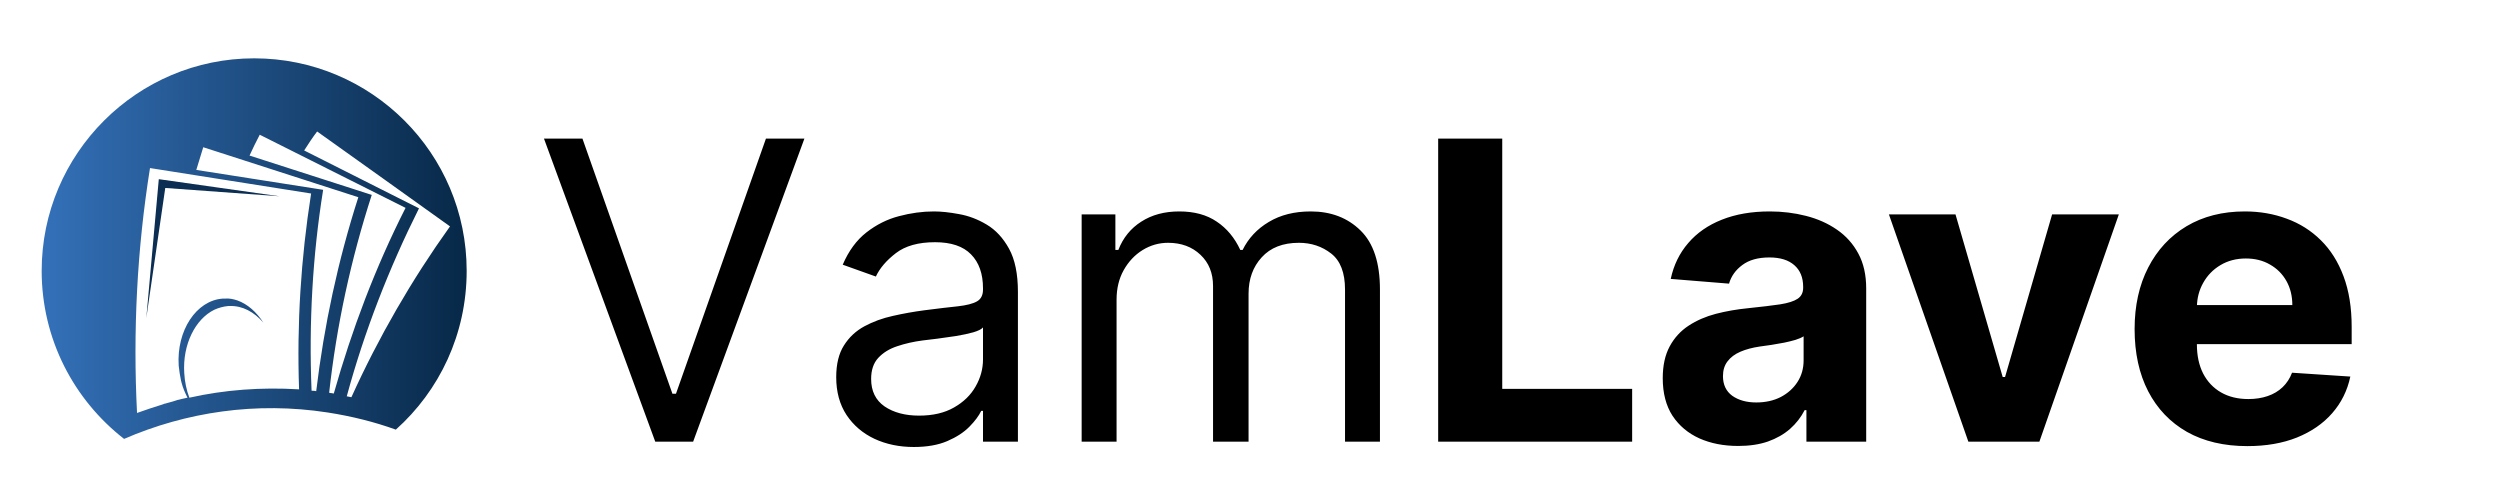 <svg width="300" height="60" viewBox="0 0 300 60" fill="none" xmlns="http://www.w3.org/2000/svg">
<g clip-path="url(#clip0_4029_1767)">
<path d="M69.895 16.636L80.69 47.247H81.117L91.912 16.636H96.528L83.176 53H78.631L65.278 16.636H69.895ZM109.65 53.639C107.922 53.639 106.353 53.314 104.945 52.663C103.536 52 102.417 51.047 101.589 49.804C100.76 48.549 100.346 47.034 100.346 45.258C100.346 43.696 100.654 42.429 101.269 41.459C101.885 40.476 102.707 39.707 103.737 39.151C104.767 38.594 105.903 38.18 107.146 37.908C108.401 37.624 109.662 37.399 110.928 37.233C112.585 37.02 113.929 36.86 114.959 36.754C116 36.635 116.758 36.44 117.232 36.168C117.717 35.895 117.96 35.422 117.96 34.747V34.605C117.96 32.853 117.48 31.492 116.521 30.521C115.574 29.551 114.136 29.065 112.207 29.065C110.206 29.065 108.638 29.503 107.501 30.379C106.365 31.255 105.566 32.19 105.104 33.185L101.127 31.764C101.837 30.107 102.784 28.817 103.968 27.893C105.164 26.958 106.466 26.307 107.874 25.94C109.295 25.562 110.692 25.372 112.065 25.372C112.941 25.372 113.947 25.479 115.083 25.692C116.231 25.893 117.338 26.313 118.403 26.952C119.481 27.592 120.374 28.556 121.085 29.847C121.795 31.137 122.15 32.865 122.15 35.031V53H117.96V49.307H117.746C117.462 49.899 116.989 50.532 116.326 51.207C115.663 51.881 114.781 52.456 113.68 52.929C112.58 53.403 111.236 53.639 109.65 53.639ZM110.289 49.875C111.946 49.875 113.343 49.55 114.479 48.898C115.628 48.247 116.492 47.407 117.072 46.377C117.664 45.347 117.96 44.264 117.96 43.128V39.293C117.782 39.506 117.391 39.701 116.788 39.879C116.196 40.044 115.509 40.192 114.728 40.322C113.959 40.441 113.207 40.547 112.473 40.642C111.751 40.725 111.165 40.796 110.715 40.855C109.626 40.997 108.608 41.228 107.661 41.548C106.726 41.855 105.969 42.323 105.388 42.95C104.82 43.566 104.536 44.406 104.536 45.472C104.536 46.928 105.075 48.028 106.152 48.774C107.241 49.508 108.62 49.875 110.289 49.875ZM129.798 53V25.727H133.846V29.989H134.202C134.77 28.533 135.687 27.402 136.954 26.597C138.22 25.78 139.741 25.372 141.517 25.372C143.316 25.372 144.814 25.78 146.009 26.597C147.216 27.402 148.157 28.533 148.832 29.989H149.116C149.815 28.58 150.862 27.461 152.259 26.633C153.656 25.792 155.331 25.372 157.284 25.372C159.722 25.372 161.717 26.136 163.268 27.663C164.818 29.178 165.594 31.539 165.594 34.747V53H161.403V34.747C161.403 32.735 160.853 31.297 159.752 30.433C158.651 29.568 157.355 29.136 155.863 29.136C153.946 29.136 152.46 29.716 151.407 30.876C150.353 32.025 149.827 33.481 149.827 35.244V53H145.565V34.321C145.565 32.77 145.062 31.521 144.056 30.575C143.05 29.616 141.754 29.136 140.167 29.136C139.078 29.136 138.06 29.426 137.113 30.006C136.178 30.586 135.421 31.391 134.841 32.421C134.273 33.439 133.988 34.617 133.988 35.955V53H129.798ZM172.58 53V16.636H180.269V46.661H195.858V53H172.58ZM208.585 53.515C206.844 53.515 205.294 53.213 203.933 52.609C202.571 51.994 201.494 51.088 200.701 49.893C199.92 48.685 199.529 47.182 199.529 45.383C199.529 43.868 199.807 42.595 200.364 41.565C200.92 40.535 201.678 39.707 202.636 39.08C203.595 38.452 204.684 37.979 205.903 37.659C207.134 37.34 208.425 37.115 209.774 36.984C211.36 36.819 212.639 36.665 213.609 36.523C214.58 36.369 215.284 36.144 215.722 35.848C216.16 35.552 216.379 35.114 216.379 34.534V34.428C216.379 33.303 216.024 32.433 215.314 31.817C214.616 31.202 213.621 30.894 212.331 30.894C210.97 30.894 209.887 31.196 209.082 31.8C208.277 32.392 207.744 33.137 207.484 34.037L200.488 33.469C200.843 31.812 201.541 30.379 202.583 29.172C203.625 27.953 204.968 27.017 206.614 26.366C208.271 25.704 210.188 25.372 212.366 25.372C213.882 25.372 215.332 25.55 216.717 25.905C218.113 26.26 219.35 26.81 220.428 27.556C221.517 28.302 222.375 29.261 223.002 30.433C223.629 31.593 223.943 32.983 223.943 34.605V53H216.77V49.218H216.557C216.119 50.07 215.533 50.822 214.799 51.473C214.065 52.112 213.183 52.615 212.153 52.982C211.124 53.337 209.934 53.515 208.585 53.515ZM210.751 48.295C211.863 48.295 212.846 48.076 213.698 47.638C214.55 47.188 215.219 46.584 215.705 45.827C216.19 45.069 216.433 44.211 216.433 43.252V40.358C216.196 40.512 215.87 40.654 215.456 40.784C215.054 40.903 214.598 41.015 214.089 41.121C213.58 41.216 213.071 41.305 212.562 41.388C212.053 41.459 211.591 41.524 211.177 41.583C210.289 41.713 209.514 41.92 208.851 42.205C208.188 42.489 207.673 42.873 207.306 43.359C206.939 43.832 206.756 44.424 206.756 45.134C206.756 46.164 207.129 46.951 207.874 47.496C208.632 48.028 209.591 48.295 210.751 48.295ZM254.261 25.727L244.726 53H236.203L226.669 25.727H234.659L240.323 45.241H240.607L246.253 25.727H254.261ZM269.682 53.533C266.876 53.533 264.462 52.965 262.438 51.828C260.425 50.68 258.875 49.058 257.786 46.963C256.696 44.856 256.152 42.364 256.152 39.488C256.152 36.682 256.696 34.22 257.786 32.102C258.875 29.983 260.407 28.331 262.384 27.148C264.373 25.964 266.705 25.372 269.38 25.372C271.179 25.372 272.854 25.662 274.405 26.242C275.967 26.81 277.329 27.669 278.489 28.817C279.661 29.965 280.572 31.409 281.223 33.149C281.874 34.877 282.2 36.901 282.2 39.222V41.299H259.17V36.611H275.08C275.08 35.523 274.843 34.558 274.369 33.717C273.896 32.877 273.239 32.22 272.398 31.746C271.57 31.261 270.605 31.018 269.504 31.018C268.356 31.018 267.338 31.285 266.45 31.817C265.574 32.338 264.888 33.043 264.391 33.93C263.893 34.806 263.639 35.783 263.627 36.86V41.317C263.627 42.666 263.876 43.832 264.373 44.815C264.882 45.797 265.598 46.555 266.521 47.087C267.445 47.62 268.54 47.886 269.806 47.886C270.647 47.886 271.416 47.768 272.114 47.531C272.813 47.294 273.411 46.939 273.908 46.466C274.405 45.992 274.784 45.412 275.044 44.726L282.04 45.188C281.685 46.868 280.957 48.336 279.856 49.591C278.767 50.834 277.358 51.804 275.63 52.503C273.914 53.189 271.931 53.533 269.682 53.533Z" fill="black"/>
<path d="M17.555 38.167L19.832 22.556L33.555 23.555L19.055 21.5L17.555 38.167Z" fill="url(#paint0_linear_4029_1767)"/>
<path d="M39.333 49.5C42.167 49.944 44.889 50.611 47.5 51.556C52.722 46.889 56 40.111 56 32.5C56 18.389 44.556 7 30.5 7C16.444 7 5 18.444 5 32.5C5 40.722 8.889 48 14.889 52.667C22.333 49.444 30.722 48.167 39.333 49.5ZM38.056 15.778C43.333 19.555 48.667 23.333 54 27.167C49.389 33.611 45.444 40.444 42.167 47.667C42 47.611 41.778 47.611 41.611 47.556C43.722 39.778 46.667 32.222 50.278 25C45.667 22.667 41.111 20.389 36.5 18.056C37 17.278 37.5 16.5 38.056 15.778ZM31.167 16.167C37 19.111 42.833 22 48.667 24.944C45.056 32.056 42.222 39.556 40.056 47.222C39.944 47.222 39.833 47.167 39.722 47.167C39.667 47.167 39.556 47.167 39.5 47.111C40.389 39.056 42.111 31.111 44.611 23.389C39.722 21.833 34.833 20.222 29.944 18.667C30.333 17.833 30.722 17 31.167 16.167ZM24.389 17.667C30.611 19.667 36.833 21.667 43 23.667C40.556 31.278 38.889 39.056 37.944 46.944C37.778 46.889 37.556 46.889 37.389 46.889C37.056 38.833 37.5 30.722 38.778 22.778C33.722 22 28.611 21.167 23.556 20.389C23.833 19.444 24.111 18.555 24.389 17.667ZM22.722 47.722C22.389 46.833 22.167 45.833 22.111 44.778C21.889 41.333 23.444 38.278 25.722 37.167C26.222 36.944 26.778 36.778 27.389 36.722C27.444 36.722 27.5 36.722 27.556 36.722C29.111 36.667 30.5 37.444 31.611 38.722C30.778 37.444 29.722 36.5 28.5 36.056C28 35.889 27.5 35.778 26.944 35.833C26.889 35.833 26.833 35.833 26.722 35.833C23.556 36.056 21.167 39.667 21.444 43.889C21.5 44.5 21.611 45.111 21.722 45.667C21.722 45.722 21.778 45.833 21.778 45.889C21.944 46.556 22.222 47.167 22.5 47.722C22.056 47.833 21.667 47.889 21.278 48C21.111 48.056 20.944 48.111 20.778 48.167C20.444 48.278 20.111 48.333 19.778 48.444C19.722 48.444 19.667 48.444 19.611 48.5C18.556 48.833 17.5 49.167 16.444 49.556C15.944 39.778 16.444 29.889 18 20.167C24.444 21.167 30.889 22.222 37.333 23.222C36.111 31 35.611 38.889 35.889 46.722C31.333 46.444 26.944 46.778 22.722 47.722Z" fill="url(#paint1_linear_4029_1767)"/>
</g>
<defs>
<linearGradient id="paint0_linear_4029_1767" x1="4.988" y1="29.849" x2="56.027" y2="29.849" gradientUnits="userSpaceOnUse">
<stop stop-color="#0B2E51"/>
<stop offset="1" stop-color="#0C2F53"/>
</linearGradient>
<linearGradient id="paint1_linear_4029_1767" x1="4.989" y1="29.838" x2="56.028" y2="29.838" gradientUnits="userSpaceOnUse">
<stop stop-color="#3471B9"/>
<stop offset="1" stop-color="#072847"/>
</linearGradient>
<clipPath id="clip0_4029_1767">
<rect width="300" height="60" fill="white"/>
</clipPath>
</defs>
</svg>
